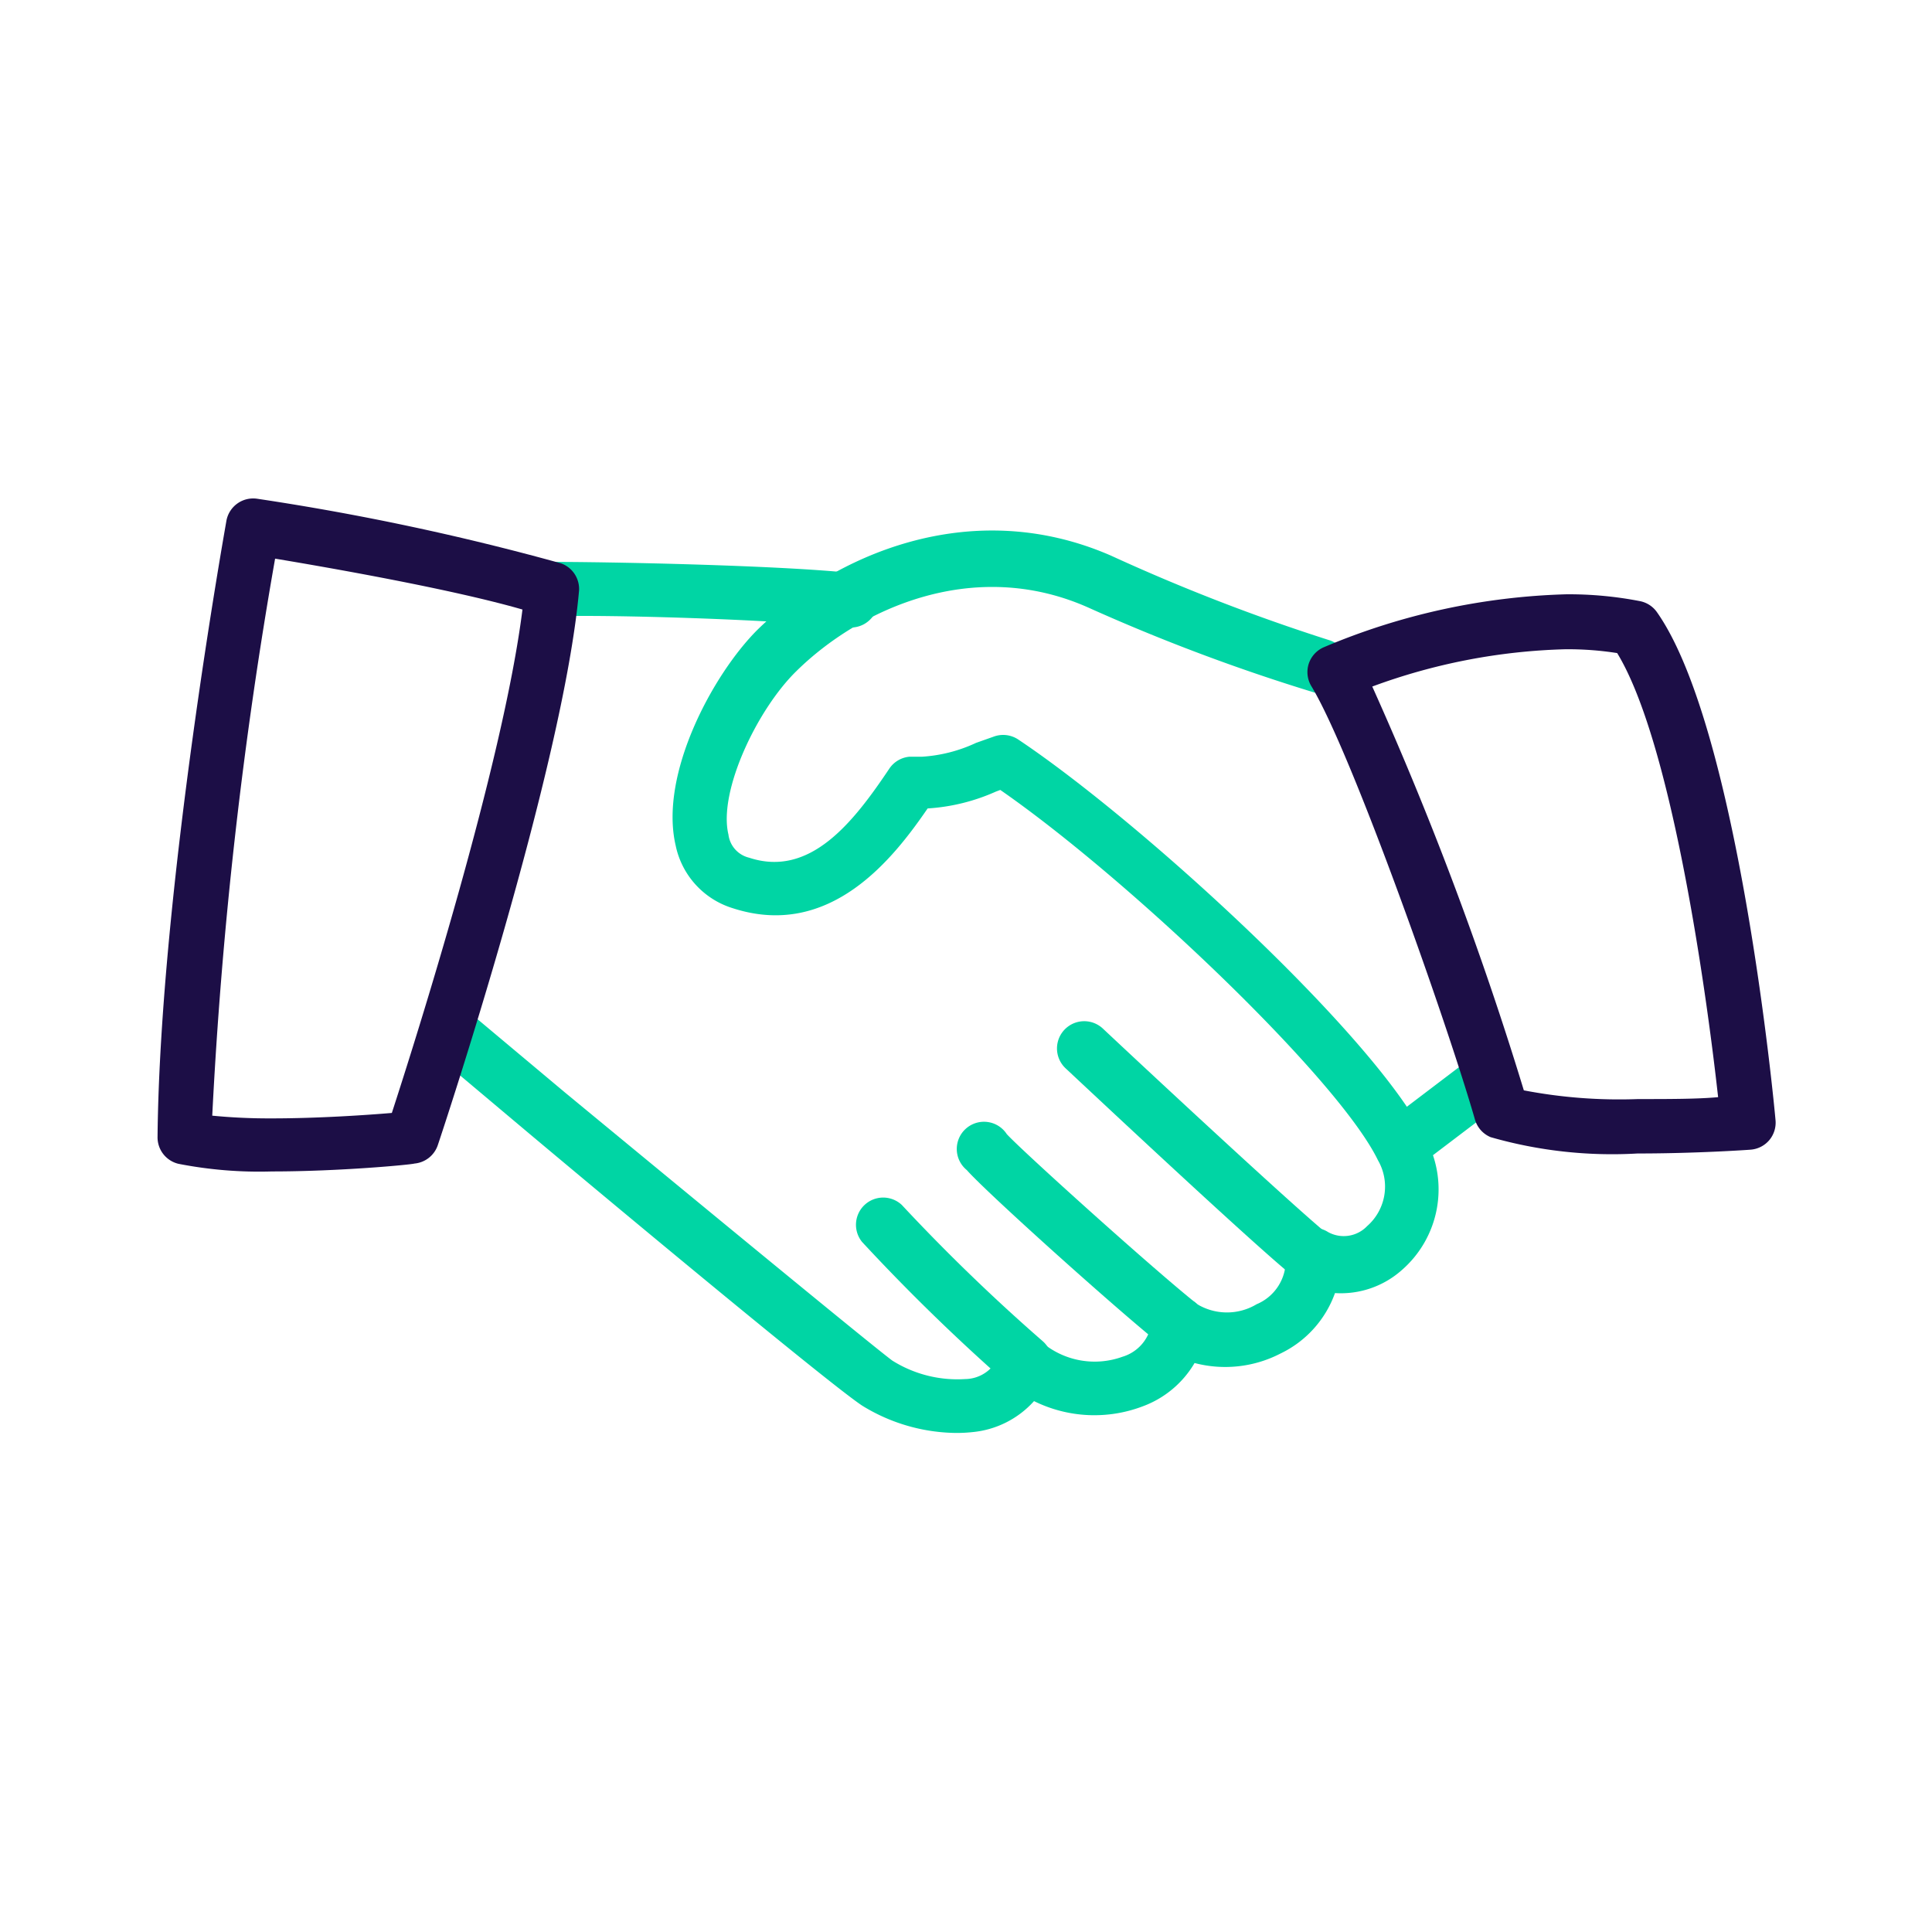 <svg id="Artworks" xmlns="http://www.w3.org/2000/svg" viewBox="0 0 71 71"><defs><style>.cls-1{fill:#00d5a4;}.cls-2{fill:#1c0e46;}</style></defs><path class="cls-1" d="M35.13,52.66a6.69,6.69,0,0,1-3.44-1c-1.1-.72-8.21-6.62-12.24-10l-3.4-2.86a1,1,0,1,1,1.29-1.52l3.4,2.85C26,44.47,32,49.41,32.79,50a4.5,4.5,0,0,0,2.68.68,1.35,1.35,0,0,0,1.26-.91,1,1,0,0,1,1.61-.4,3,3,0,0,0,2.91.49,1.52,1.52,0,0,0,1.07-1.25A1,1,0,0,1,44,47.93a2.12,2.12,0,0,0,2.18,0,1.74,1.74,0,0,0,1.07-1.65,1,1,0,0,1,.48-1,1,1,0,0,1,1.08,0,1.19,1.19,0,0,0,1.43-.22,1.93,1.93,0,0,0,.4-2.42c-1.45-3-9.19-10.36-13.88-13.61l-.16.06a7.23,7.23,0,0,1-2.51.62c-1.25,1.82-3.58,4.84-7.18,3.66a3.06,3.06,0,0,1-2.08-2.3c-.61-2.62,1.37-6.29,3-7.92,2.75-2.7,7.8-5,13-2.73a70.72,70.72,0,0,0,8,3.1,1,1,0,0,1-.56,1.92A70.24,70.24,0,0,1,40,22.33c-4.24-1.89-8.44.07-10.74,2.34-1.44,1.41-2.87,4.42-2.49,6a1,1,0,0,0,.76.85c2.24.74,3.83-1.3,5.15-3.27a1,1,0,0,1,.73-.44l.46,0a5.48,5.48,0,0,0,2-.51l.65-.23a1,1,0,0,1,.89.1c4.5,3,13.19,10.95,15,14.7a3.93,3.93,0,0,1-.9,4.81,3.37,3.37,0,0,1-2.45.84,3.93,3.93,0,0,1-2,2.22,4.42,4.42,0,0,1-3.16.35A3.69,3.69,0,0,1,42,51.68a5,5,0,0,1-4-.19,3.48,3.48,0,0,1-2.27,1.14A5.49,5.49,0,0,1,35.13,52.66Z"/><path class="cls-1" d="M31.1,23.05H31c-2.62-.29-8.66-.47-10.68-.4a1,1,0,0,1-1-1,1,1,0,0,1,1-1c2.08,0,8.27.12,11,.41a1,1,0,0,1-.1,2Z"/><path class="cls-1" d="M51.88,42.8a1,1,0,0,1-.61-1.8l2.45-1.86a1,1,0,0,1,1.21,1.59l-2.45,1.86A1,1,0,0,1,51.88,42.8Z"/><path class="cls-1" d="M48.23,47.19a1,1,0,0,1-.62-.22c-1.3-1-8.16-7.44-8.45-7.71a1,1,0,0,1,1.37-1.46c2.44,2.29,7.33,6.82,8.32,7.6a1,1,0,0,1-.62,1.79Z"/><path class="cls-1" d="M43.31,49.66a1,1,0,0,1-.62-.22C41,48.09,36.24,43.81,35.53,43A1,1,0,1,1,37,41.68c.59.64,5.28,4.87,6.94,6.2a1,1,0,0,1,.15,1.41A1,1,0,0,1,43.31,49.66Z"/><path class="cls-1" d="M37.67,51.07a1.05,1.05,0,0,1-.65-.23,72.48,72.48,0,0,1-5.34-5.2,1,1,0,0,1,1.46-1.36,69.71,69.71,0,0,0,5.17,5,1,1,0,0,1-.64,1.76Z"/><path class="cls-2" d="M10,43.05h0a15.46,15.46,0,0,1-3.44-.28,1,1,0,0,1-.77-1c.09-9.07,2.51-22.49,2.53-22.63a1,1,0,0,1,1.14-.81A93.5,93.5,0,0,1,20.61,20.7a1,1,0,0,1,.67,1c-.57,6.47-5,19.82-5.19,20.38a1,1,0,0,1-.86.68C15.12,42.8,12.49,43.05,10,43.05ZM7.8,41a21.56,21.56,0,0,0,2.19.1c1.68,0,3.47-.12,4.41-.2.85-2.61,4.09-12.82,4.8-18.5-2.59-.75-7.11-1.54-9.09-1.87A166.3,166.3,0,0,0,7.8,41Z"/><path class="cls-2" d="M60.18,42.39a16.19,16.19,0,0,1-5.4-.6,1,1,0,0,1-.58-.66c-1-3.48-4.51-13.44-6-15.9a1,1,0,0,1-.11-.82,1,1,0,0,1,.55-.62,24.56,24.56,0,0,1,8.92-1.95,13.68,13.68,0,0,1,2.7.25,1,1,0,0,1,.62.39c3,4.23,4.32,18.1,4.37,18.69a1,1,0,0,1-.23.73,1,1,0,0,1-.69.35C64.21,42.26,62.32,42.39,60.18,42.39ZM56,40.07a18.57,18.57,0,0,0,4.2.32c1.13,0,2.19,0,2.94-.07C62.66,36,61.38,27.19,59.43,24a11.67,11.67,0,0,0-1.91-.14,22.09,22.09,0,0,0-7.09,1.37A125.23,125.23,0,0,1,56,40.07Z"/></svg>